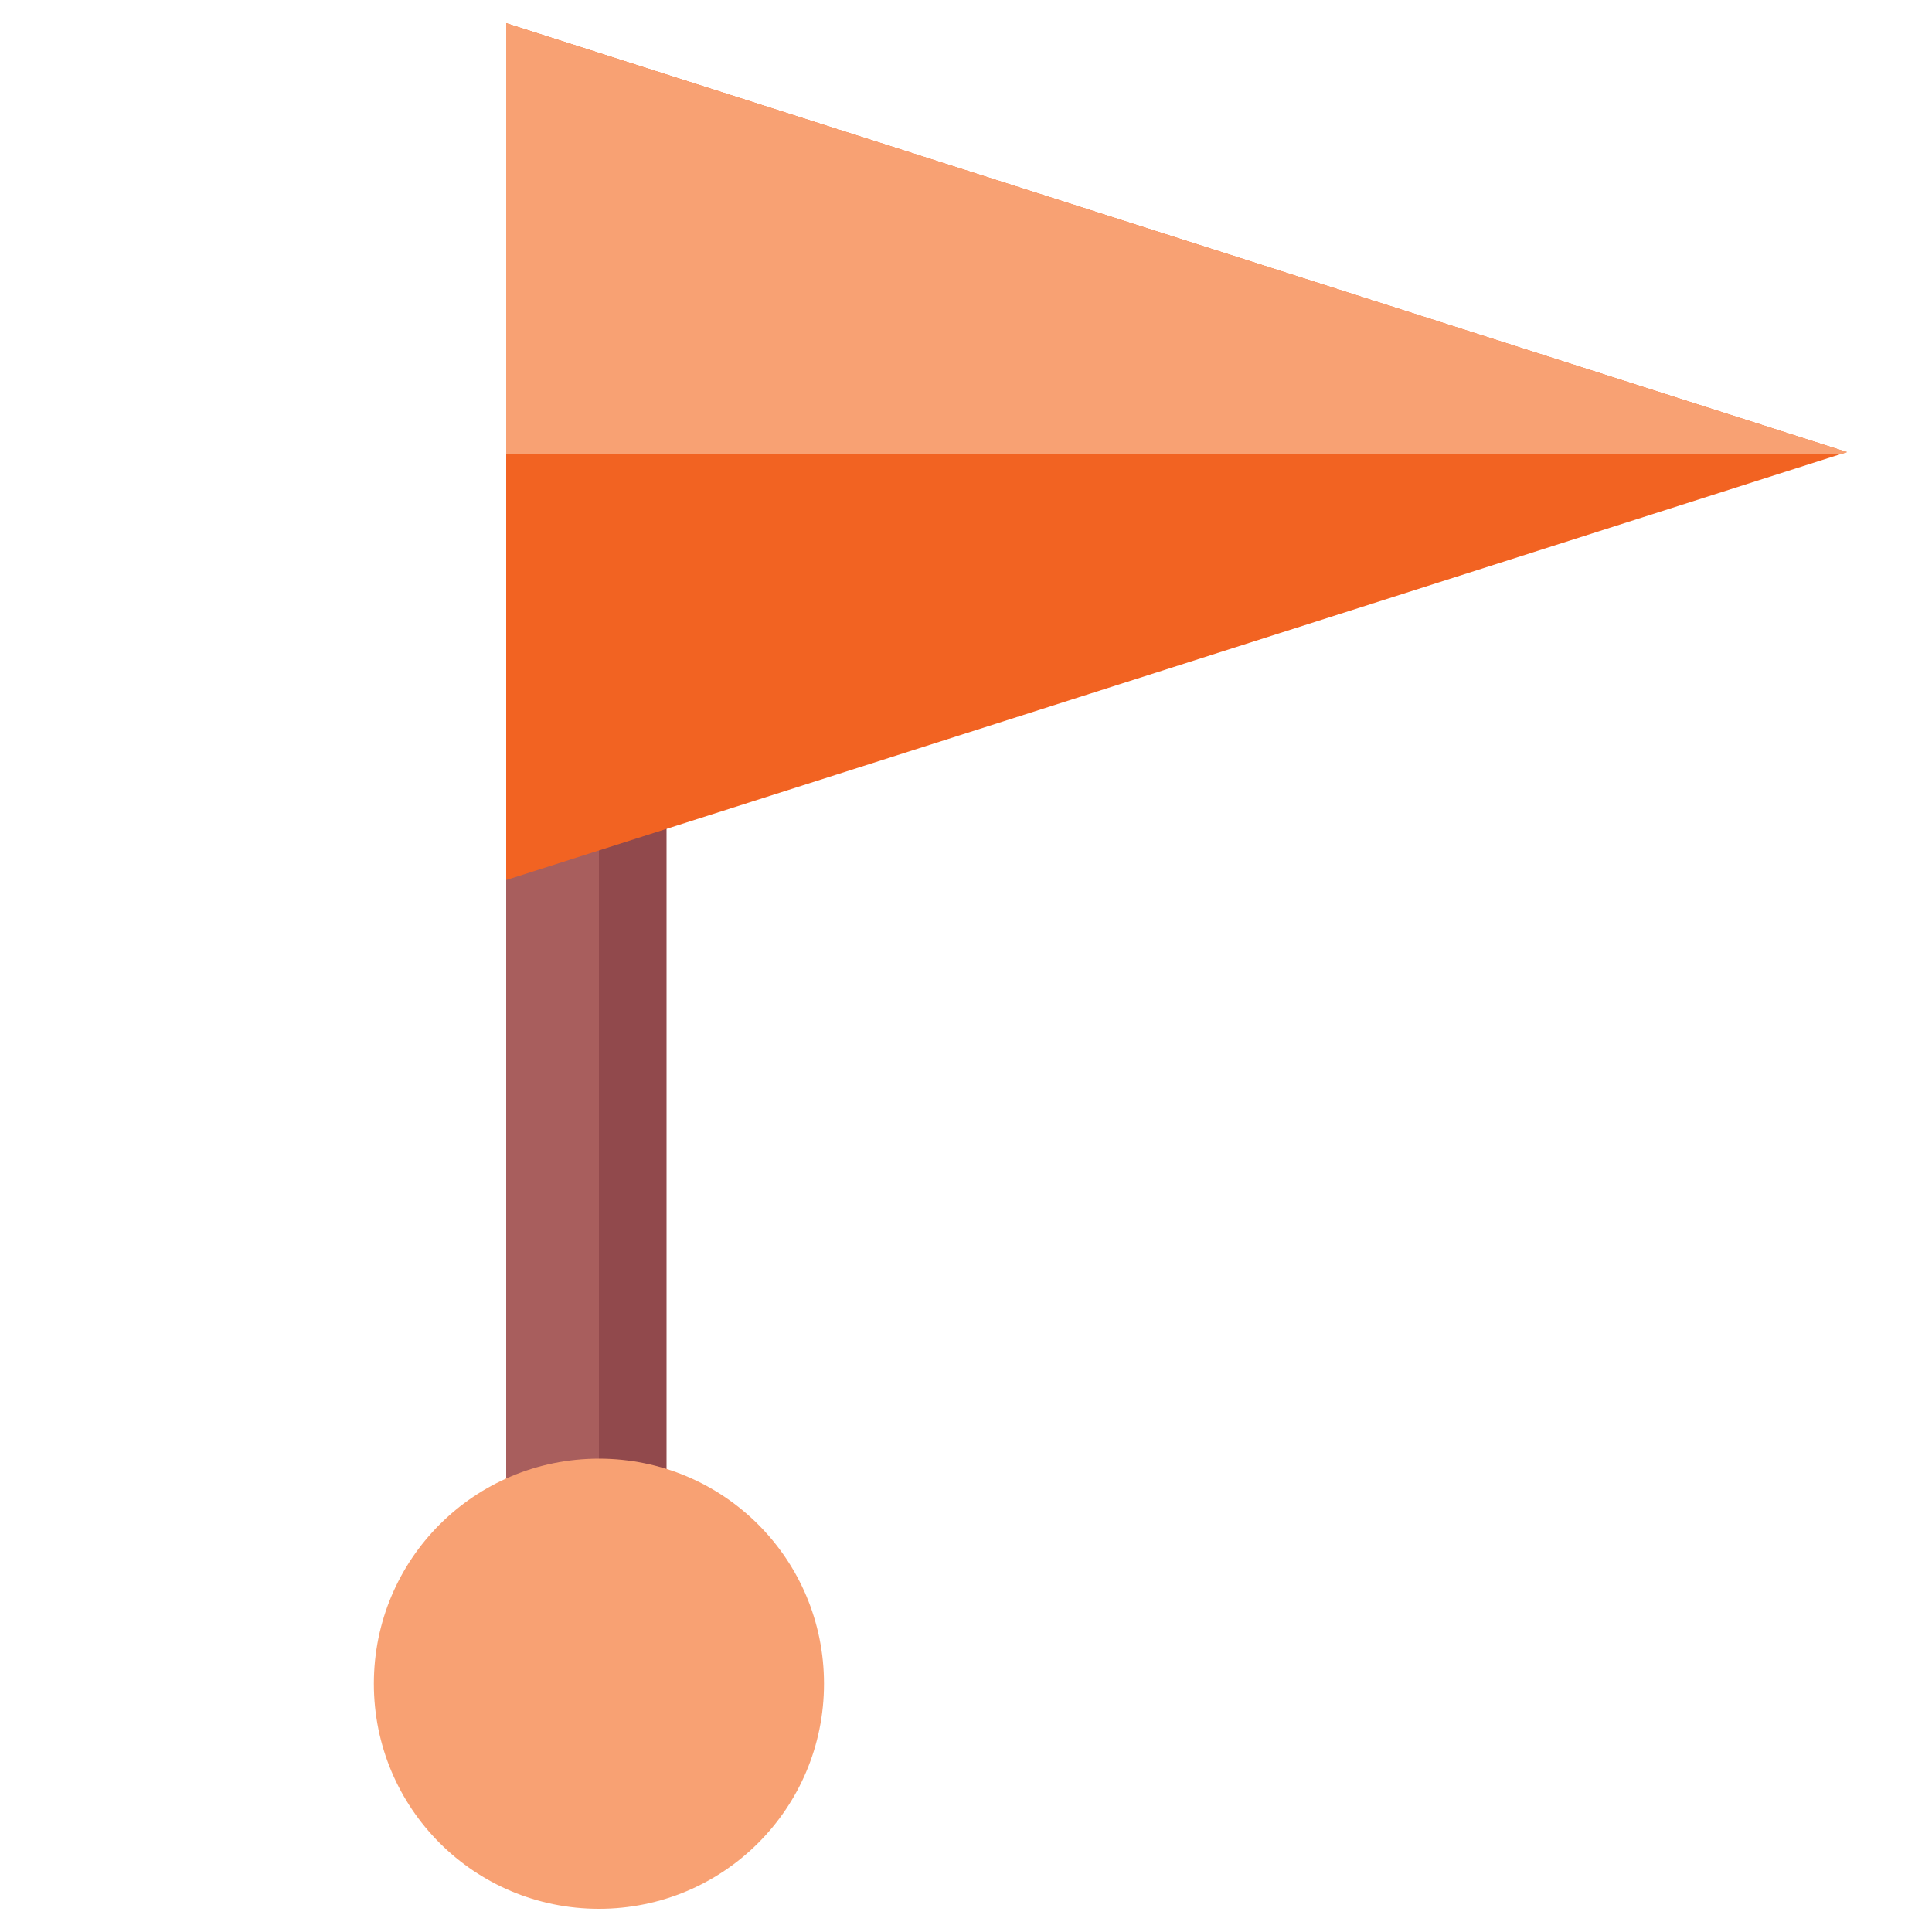 <?xml version="1.0" encoding="utf-8"?>
<!-- Generator: Adobe Illustrator 27.7.0, SVG Export Plug-In . SVG Version: 6.00 Build 0)  -->
<svg version="1.1" id="Layer_1" xmlns="http://www.w3.org/2000/svg" xmlns:xlink="http://www.w3.org/1999/xlink" x="0px" y="0px"
	 viewBox="0 0 200 200" style="enable-background:new 0 0 200 200;" xml:space="preserve">
<style type="text/css">
	.st0{fill:#91494C;}
	.st1{fill:#A85E5D;}
	.st2{fill:#F26322;}
	.st3{fill:#F8A173;}
</style>
<g>
	<g>
		<rect x="59" y="54.5" class="st0" width="10" height="108.8"/>
		<rect x="52.4" y="54.5" class="st1" width="9.6" height="108.8"/>
		<polygon class="st2" points="191.2,46.8 52.4,91.1 52.4,2.4 		"/>
		<polygon class="st3" points="52.4,47 190.6,47 191.2,46.8 52.4,2.4 		"/>
	</g>
	<path class="st3" d="M85.3,174.3c0,12.9-10.4,23.3-23.3,23.3c-12.9,0-23.3-10.4-23.3-23.3c0-12.9,10.4-23.3,23.3-23.3
		C74.9,151,85.3,161.4,85.3,174.3"/>
</g>
</svg>
